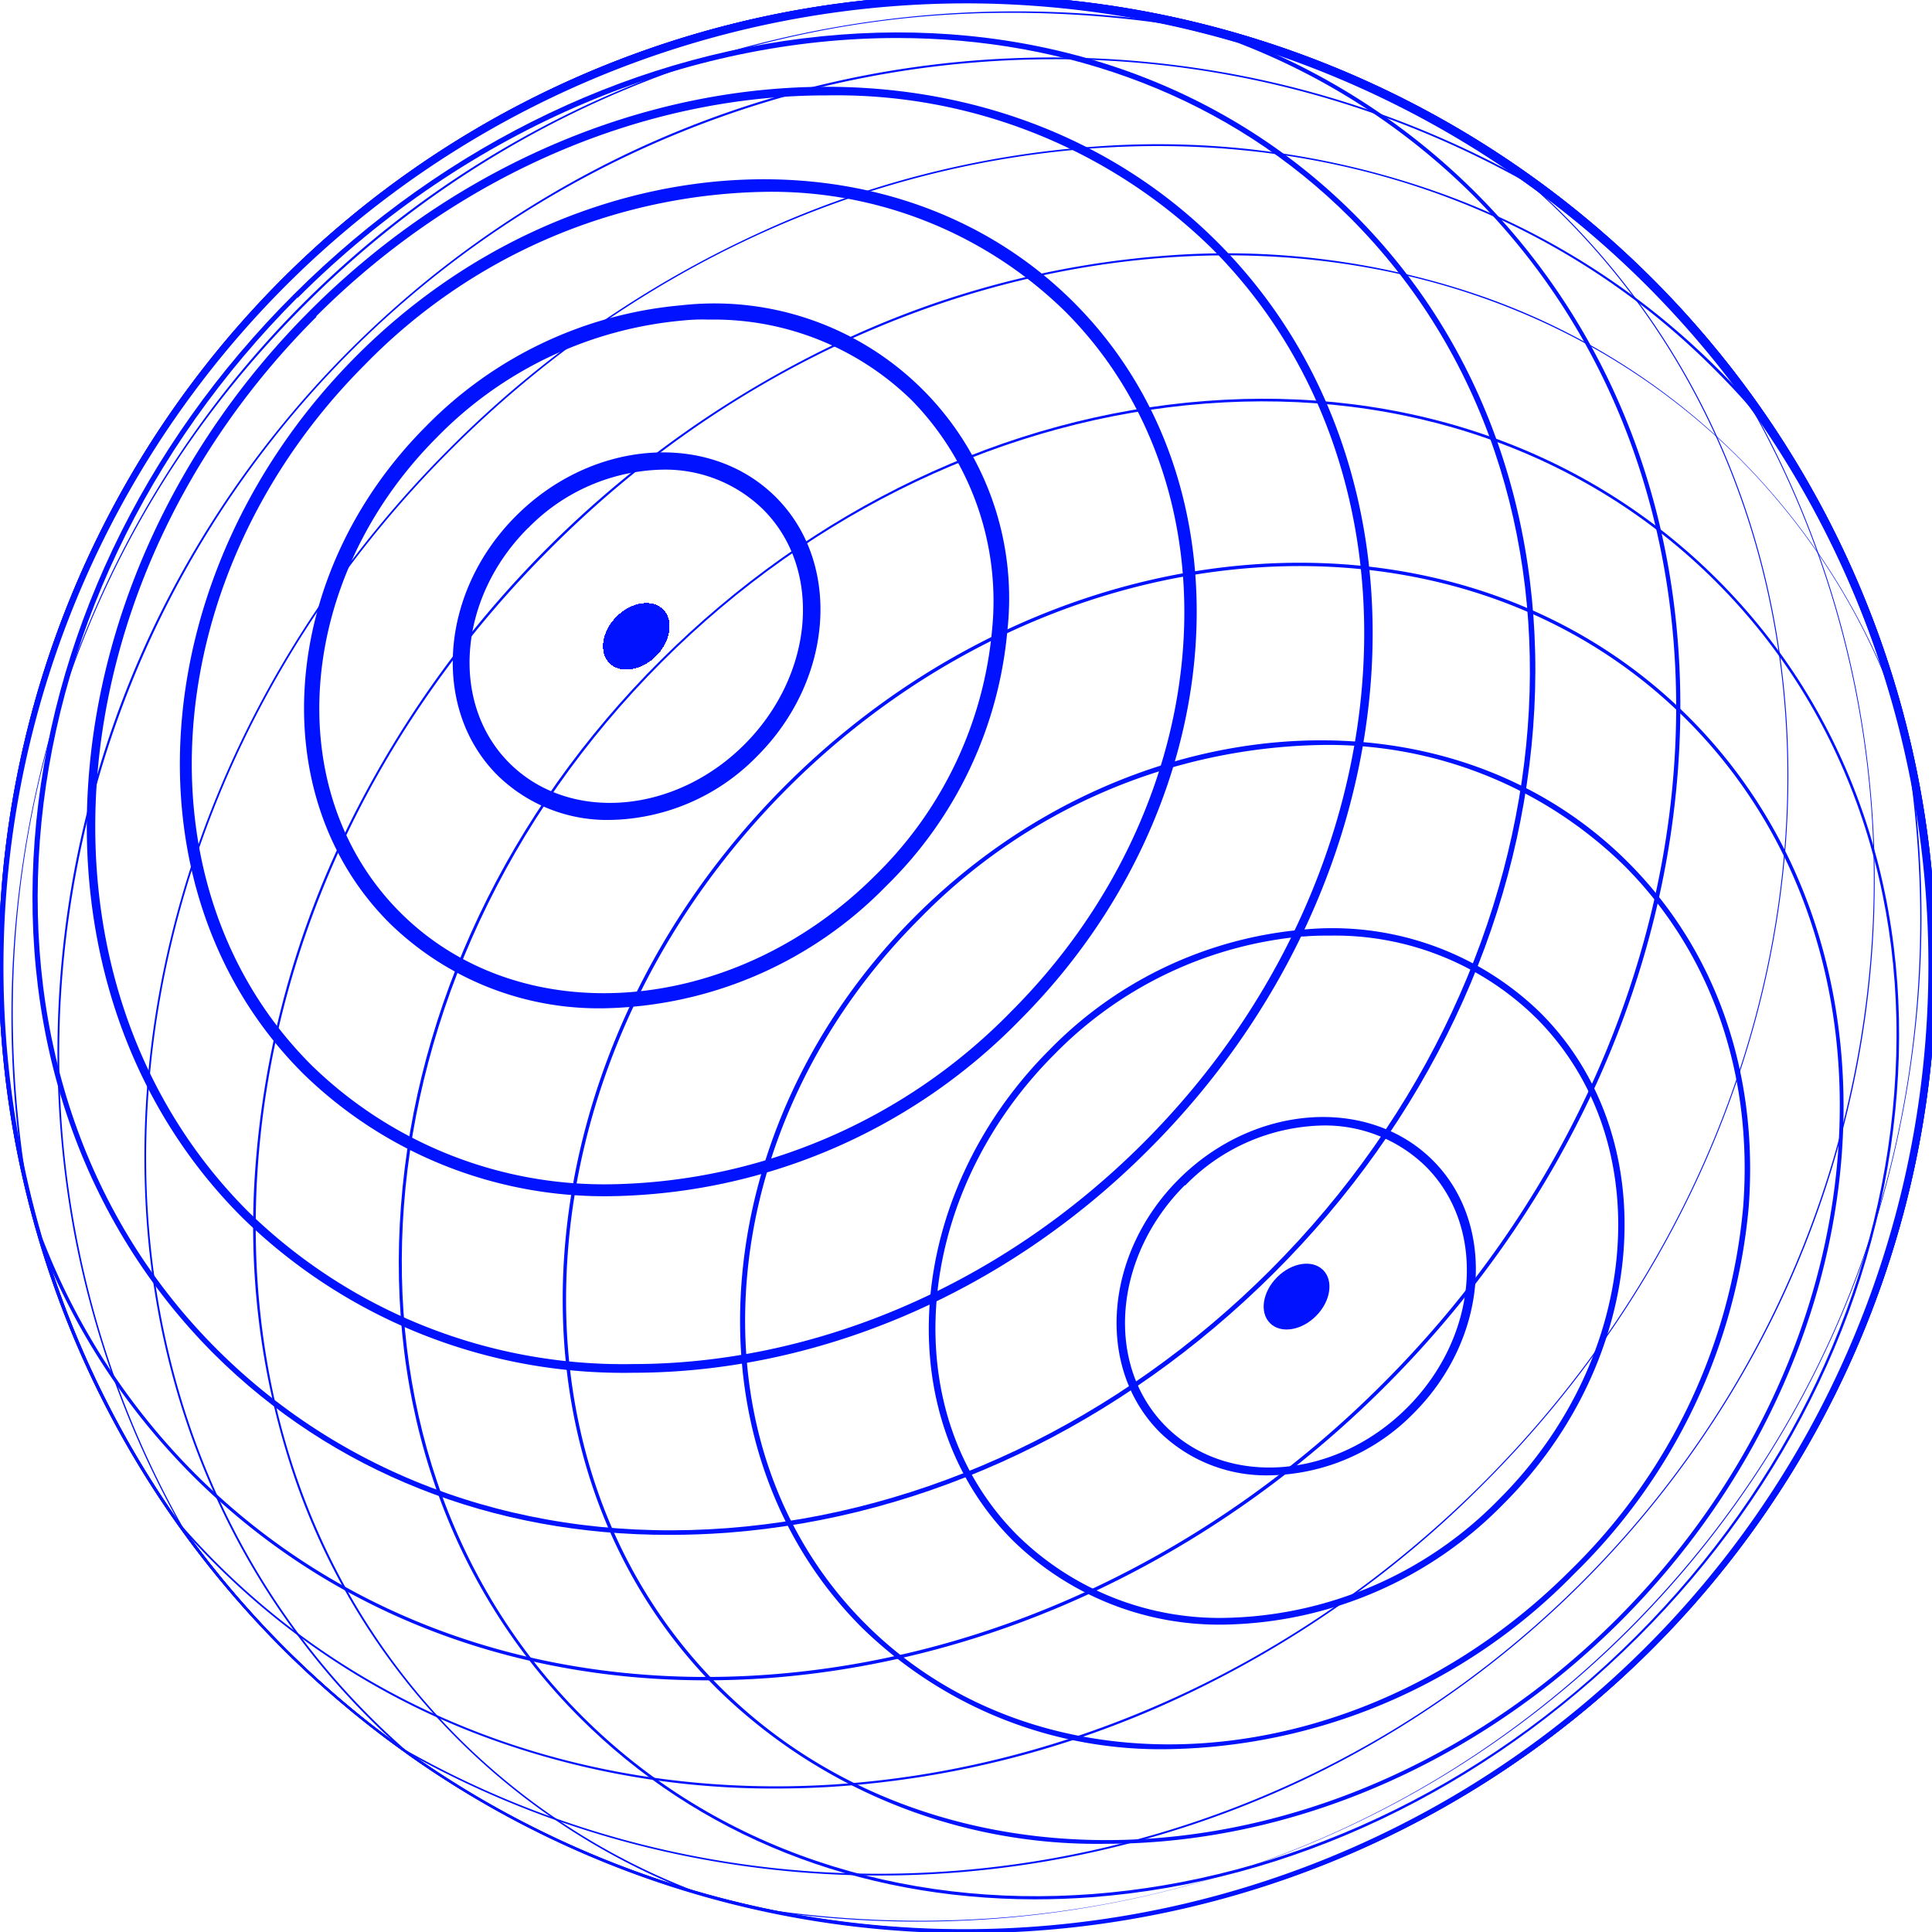 <?xml version="1.0" encoding="utf-8"?><svg id="Capa_3" data-name="Capa 3" xmlns="http://www.w3.org/2000/svg" xmlns:xlink="http://www.w3.org/1999/xlink" viewBox="0 0 126.58 126.58"><defs><style>.cls-1{fill:#0012ff;}.cls-2{clip-path:url(#clip-path);}</style><clipPath id="clip-path"><ellipse class="cls-1" cx="41.69" cy="41.69" rx="2.46" ry="1.8" transform="translate(-17.27 41.69) rotate(-45)"/></clipPath></defs><title>3r</title><path class="cls-1" d="M76,93.85c-4.23-4.23-3.68-11.68,1.23-16.59S89.62,71.81,93.85,76s3.68,11.68-1.23,16.59a13.48,13.48,0,0,1-9.42,4.07A10,10,0,0,1,76,93.85Zm1.62-16.19c-4.69,4.69-5.24,11.78-1.23,15.8s11.1,3.47,15.8-1.23,5.24-11.78,1.23-15.8a9.44,9.44,0,0,0-6.78-2.69A12.93,12.93,0,0,0,77.66,77.66Z"/><path class="cls-1" d="M66.36,100.93c-8.2-8.2-7.12-22.63,2.41-32.16a26.42,26.42,0,0,1,16.56-7.86,19.54,19.54,0,0,1,15.6,5.45c8.2,8.2,7.12,22.63-2.41,32.16a26.19,26.19,0,0,1-18.29,7.92A19.33,19.33,0,0,1,66.36,100.93Zm19-39.58a26,26,0,0,0-16.28,7.73c-9.36,9.36-10.44,23.5-2.41,31.52A18.89,18.89,0,0,0,80.23,106a25.75,25.75,0,0,0,18-7.79c9.36-9.36,10.44-23.5,2.41-31.52a18.81,18.81,0,0,0-13.53-5.39Q86.23,61.29,85.37,61.36Z"/><path class="cls-1" d="M56.47,106.64C44.58,94.75,46.15,73.82,60,60s34.76-15.41,46.66-3.51c5.77,5.77,8.57,13.8,7.91,22.61a38.36,38.36,0,0,1-11.42,24,38,38,0,0,1-26.55,11.5A28,28,0,0,1,56.47,106.64Zm3.75-46.42c-13.7,13.7-15.28,34.42-3.51,46.18s32.48,10.19,46.18-3.52a38,38,0,0,0,11.32-23.83c.66-8.72-2.11-16.66-7.81-22.35a27.7,27.7,0,0,0-19.87-7.89A37.69,37.69,0,0,0,60.22,60.22Z"/><path class="cls-1" d="M47,110.66C31.9,95.57,33.91,69,51.46,51.46S95.57,31.9,110.66,47s13.08,41.64-4.47,59.2c-9.65,9.65-22,14.6-33.69,14.6A35.55,35.55,0,0,1,47,110.66ZM110.5,47.15c-15-15-41.41-13-58.88,4.47S32.15,95.5,47.15,110.5,88.56,123.5,106,106,125.5,62.15,110.5,47.15Z"/><path class="cls-1" d="M38,112.55C29.44,104,25.28,92.06,26.27,79s7-25.78,17-35.73,22.64-16,35.73-17S104,29.44,112.55,38s12.73,20.48,11.73,33.57-7,25.78-17,35.73-22.64,16-35.73,17q-1.9.14-3.77.14C56.21,124.42,45.73,120.28,38,112.55Zm86.11-41c1-13-3.16-24.92-11.69-33.44S92,25.45,79,26.44s-25.7,7-35.63,16.92c-20.49,20.49-22.84,51.47-5.24,69.07s48.58,15.25,69.07-5.24C117.12,97.26,123.13,84.61,124.11,71.56Z"/><path class="cls-1" d="M45.47,124h0A44.58,44.58,0,0,1,19.23,96.61a51.19,51.19,0,0,1-2.47-20.47,60.52,60.52,0,0,1,5.61-21.08A68.62,68.62,0,0,1,55.06,22.38a60.53,60.53,0,0,1,21.08-5.61,51.2,51.2,0,0,1,20.47,2.47A44.57,44.57,0,0,1,124,45.48,63.31,63.31,0,0,1,45.47,124ZM36,36c-11.2,11.2-18,25.47-19.09,40.18s3.57,28.11,13.18,37.73a44.44,44.44,0,0,0,15.45,10,63.2,63.2,0,0,0,78.42-78.41,44.44,44.44,0,0,0-10-15.45c-8.94-8.94-20.94-13.32-33.55-13.32C64.95,16.74,48.67,23.26,36,36Z"/><path class="cls-1" d="M26.78,115h0C16.17,105.79,10,92.62,9.5,77.9c-.63-17.52,6.63-35.19,19.92-48.48A69.4,69.4,0,0,1,49.68,15.28a63.33,63.33,0,0,1,22.39-5.7,55.06,55.06,0,0,1,21.85,2.91,49.16,49.16,0,0,1,18.63,11.68c.84.84,1.65,1.71,2.43,2.61A63.27,63.27,0,0,1,26.78,115ZM72.07,9.69c-15.67,1-30.79,8-42.57,19.81C16.23,42.77,9,60.41,9.61,77.89c.53,14.69,6.65,27.83,17.23,37a63.16,63.16,0,0,0,88-88c-.77-.89-1.58-1.76-2.42-2.6C102.92,14.71,90,9.57,75.85,9.57,74.6,9.57,73.34,9.61,72.07,9.69Z"/><path class="cls-1" d="M34.05,119.42a63.82,63.82,0,0,1-22-19.09A62.74,62.74,0,0,1,4.88,80.91,64.73,64.73,0,0,1,10.35,40.5,66,66,0,0,1,40.5,10.35,64.73,64.73,0,0,1,80.91,4.88,62.74,62.74,0,0,1,100.33,12a63.18,63.18,0,0,1,26.25,51.31,63.28,63.28,0,0,1-92.53,56.1ZM23,23C2.41,43.6-2.07,75.37,12.1,100.27A63.15,63.15,0,1,0,100.27,12.1,63,63,0,0,0,69.05,3.88,65.18,65.18,0,0,0,23,23Z"/><path class="cls-1" d="M41.79,122.82A63.39,63.39,0,0,1,1.54,77v-.05h0a68.22,68.22,0,0,1,2.22-30.4A65,65,0,0,1,46.61,3.73,68.24,68.24,0,0,1,77.15,1.57,62.77,62.77,0,0,1,96.81,9.64a63.28,63.28,0,0,1-55,113.19ZM20,19.95C5,34.85-1.62,55.63,1.66,77V77h0A63.16,63.16,0,0,0,126.47,63.32,63.54,63.54,0,0,0,77.13,1.68,70,70,0,0,0,66.33.84,65.07,65.07,0,0,0,20,19.95Z"/><path class="cls-1" d="M38.69,121.61a63.47,63.47,0,1,1,24.62,5A63.06,63.06,0,0,1,38.69,121.61ZM.17,63.32A63.15,63.15,0,1,0,63.32.17,63.22,63.22,0,0,0,.17,63.32Z"/><path class="cls-1" d="M32.59,50.79c-4.34-4.34-3.79-12,1.23-17h0c5-5,12.64-5.57,17-1.23s3.79,12-1.23,17A13.76,13.76,0,0,1,40,53.72,10.27,10.27,0,0,1,32.59,50.79Zm2-16.19C30,39.19,29.47,46.1,33.38,50s10.82,3.36,15.4-1.23S53.91,37.28,50,33.38a9.16,9.16,0,0,0-6.58-2.61A12.65,12.65,0,0,0,34.6,34.6Z"/><path class="cls-1" d="M25.51,60.47c-8.31-8.31-7.23-22.91,2.41-32.55h0A26.7,26.7,0,0,1,44.66,20,19.31,19.31,0,0,1,66,41.32a26.7,26.7,0,0,1-7.95,16.74,26.46,26.46,0,0,1-18.48,8A19.61,19.61,0,0,1,25.51,60.47ZM44.73,21a25.69,25.69,0,0,0-16.1,7.65h0c-9.25,9.25-10.33,23.21-2.41,31.13S48.1,66.6,57.35,57.35A25.69,25.69,0,0,0,65,41.25a18.83,18.83,0,0,0-5.24-15,18.54,18.54,0,0,0-13.34-5.31Q45.59,20.91,44.73,21Z"/><path class="cls-1" d="M19.84,70.32c-12-12-10.4-33.05,3.51-47s35-15.5,47-3.51,10.4,33.05-3.51,47A38.25,38.25,0,0,1,40.1,78.37,28.25,28.25,0,0,1,19.84,70.32ZM23.9,23.9C10.29,37.52,8.71,58.09,20.39,69.77A27.47,27.47,0,0,0,40.1,77.59,37.48,37.48,0,0,0,66.26,66.26c13.61-13.62,15.19-34.19,3.51-45.87a27.47,27.47,0,0,0-19.71-7.82A37.47,37.47,0,0,0,23.9,23.9Z"/><path class="cls-1" d="M15.86,79.76C.71,64.61,2.71,37.95,20.33,20.33S64.61.71,79.76,15.86s13.15,41.82-4.47,59.43C65.62,85,53.21,89.94,41.48,89.94A35.72,35.72,0,0,1,15.86,79.76Zm4.87-59C3.32,38.13,1.32,64.43,16.25,79.37a35.16,35.16,0,0,0,25.23,10c11.58,0,23.85-4.91,33.42-14.48C92.3,57.5,94.3,31.19,79.37,16.25a35.16,35.16,0,0,0-25.23-10C42.56,6.24,30.29,11.16,20.72,20.72Z"/><path class="cls-1" d="M14,88.69C5.46,80.12,1.28,68.17,2.27,55.05s7-25.82,17-35.78,22.68-16,35.78-17S80.12,5.46,88.69,14s12.75,20.52,11.76,33.64-7,25.82-17,35.78-22.68,16-35.78,17q-1.9.14-3.77.14C32.27,100.59,21.78,96.44,14,88.69Zm5.48-69.19C9.59,29.42,3.59,42.05,2.61,55.08S5.76,80,14.27,88.46s20.36,12.65,33.38,11.66,25.66-7,35.57-16.9c20.45-20.45,22.8-51.38,5.24-68.95C80.55,6.36,69.93,2.49,58.78,2.49,45.16,2.49,30.75,8.26,19.51,19.51Z"/><path class="cls-1" d="M12.64,96.7A44.61,44.61,0,0,1,2.55,81.18,63.37,63.37,0,0,1,81.18,2.55h0A44.61,44.61,0,0,1,96.7,12.64c9.65,9.65,14.35,23.1,13.23,37.86S102,79.57,90.79,90.79s-25.53,18-40.29,19.14q-2.14.16-4.25.16C33.17,110.09,21.36,105.41,12.64,96.7ZM63.32.22A63.15,63.15,0,0,0,2.77,81.11a44.38,44.38,0,0,0,10,15.43c9.6,9.6,23,14.28,37.69,13.17s29-7.89,40.15-19.07c23.09-23.09,25.74-58,5.91-77.84a44.38,44.38,0,0,0-15.43-10A63.17,63.17,0,0,0,63.32.22Z"/><path class="cls-1" d="M32.73,114.15A49.16,49.16,0,0,1,14.1,102.47c-.83-.83-1.65-1.71-2.43-2.61A63.27,63.27,0,0,1,99.86,11.67h0c10.61,9.18,16.74,22.34,17.27,37.06.63,17.52-6.63,35.19-19.92,48.48A69.41,69.41,0,0,1,77,111.36a63.33,63.33,0,0,1-22.39,5.7q-1.9.12-3.77.12A54.32,54.32,0,0,1,32.73,114.15ZM63.32.17A63.16,63.16,0,0,0,11.76,99.79c.77.89,1.58,1.76,2.42,2.6,21.42,21.42,58.64,19.07,83-5.25,13.27-13.27,20.52-30.91,19.89-48.4-.53-14.69-6.65-27.83-17.23-37A62.73,62.73,0,0,0,63.32.17Z"/><path class="cls-1" d="M45.73,121.76a62.75,62.75,0,0,1-19.42-7.13A63.18,63.18,0,0,1,.06,63.32,63.28,63.28,0,0,1,92.58,7.22a63.82,63.82,0,0,1,22,19.09,62.74,62.74,0,0,1,7.13,19.42,64.73,64.73,0,0,1-5.47,40.41,66,66,0,0,1-30.15,30.15,64.9,64.9,0,0,1-28.48,6.59A64.09,64.09,0,0,1,45.73,121.76ZM.17,63.32a63.37,63.37,0,0,0,26.2,51.22c24.9,14.18,56.67,9.69,77.27-10.9s25.08-52.37,10.91-77.26A63.15,63.15,0,0,0,.17,63.32Z"/><path class="cls-1" d="M49.49,125.06A62.77,62.77,0,0,1,29.83,117,63.27,63.27,0,1,1,125.1,49.64v.05h0a68.22,68.22,0,0,1-2.22,30.4A65,65,0,0,1,80,122.9a67.53,67.53,0,0,1-19.94,3A68.85,68.85,0,0,1,49.49,125.06ZM63.32.17A63.16,63.16,0,0,0,49.51,125c21.39,3.34,42.23-3.32,57.18-18.26S128.25,71,125,49.66v-.05h0A63.51,63.51,0,0,0,63.32.17Z"/><path class="cls-1" d="M38.69,121.61a63.47,63.47,0,1,1,24.62,5A63.05,63.05,0,0,1,38.69,121.61ZM.17,63.32A63.15,63.15,0,1,0,63.32.17,63.22,63.22,0,0,0,.17,63.32Z"/><path class="cls-1" d="M38.69,121.61a63.47,63.47,0,1,1,24.62,5A63.05,63.05,0,0,1,38.69,121.61ZM.17,63.32A63.15,63.15,0,1,0,63.32.17,63.22,63.22,0,0,0,.17,63.32Z"/><ellipse class="cls-1" cx="84.95" cy="84.95" rx="2.46" ry="1.8" transform="translate(-35.19 84.95) rotate(-45)"/><ellipse class="cls-1" cx="41.69" cy="41.69" rx="2.46" ry="1.8" transform="translate(-17.27 41.69) rotate(-45)"/><g class="cls-2"><rect class="cls-1" x="39.25" y="39.25" width="4.89" height="4.89"/><polygon class="cls-1" points="46.37 41.4 46.37 46.37 37.01 46.37 37.01 37.01 46.37 37.01 46.37 41.4"/><polygon class="cls-1" points="46.37 41.4 46.37 46.37 37.01 46.37 37.01 37.01 46.37 37.01 46.37 41.4"/><polygon class="cls-1" points="46.37 41.4 46.37 46.37 37.01 46.37 37.01 37.01 46.37 37.01 46.37 41.4"/><polygon class="cls-1" points="46.37 41.4 46.37 46.37 37.01 46.37 37.01 37.01 46.37 37.01 46.37 41.4"/><polygon class="cls-1" points="46.37 41.4 46.37 46.37 37.01 46.37 37.01 37.01 46.37 37.01 46.37 41.4"/><polygon class="cls-1" points="46.37 41.4 46.37 46.37 37.01 46.37 37.01 37.01 46.37 37.01 46.37 41.4"/><polygon class="cls-1" points="46.37 41.4 46.37 46.37 37.01 46.37 37.01 37.01 46.37 37.01 46.37 41.4"/><polygon class="cls-1" points="46.37 41.4 46.37 46.37 37.01 46.37 37.01 37.01 46.37 37.01 46.37 41.4"/><polygon class="cls-1" points="46.37 41.4 46.37 46.37 37.01 46.37 37.01 37.01 46.37 37.01 46.37 41.4"/><polygon class="cls-1" points="46.37 41.4 46.37 46.37 37.01 46.37 37.01 37.01 46.37 37.01 46.37 41.4"/><polygon class="cls-1" points="46.37 41.4 46.37 46.37 37.01 46.37 37.01 37.01 46.37 37.01 46.37 41.4"/><polygon class="cls-1" points="46.37 41.4 46.37 46.37 37.01 46.37 37.01 37.01 46.37 37.01 46.37 41.4"/><polygon class="cls-1" points="46.37 41.4 46.37 46.37 37.01 46.37 37.01 37.01 46.37 37.01 46.37 41.4"/><polygon class="cls-1" points="46.37 41.4 46.37 46.37 37.01 46.37 37.01 37.01 46.37 37.01 46.37 41.4"/><polygon class="cls-1" points="46.37 41.4 46.37 46.37 37.01 46.37 37.01 37.01 46.37 37.01 46.37 41.4"/><polygon class="cls-1" points="46.37 41.4 46.37 46.37 37.01 46.37 37.01 37.01 46.37 37.01 46.37 41.4"/><polygon class="cls-1" points="46.37 41.4 46.37 46.37 37.01 46.37 37.01 37.01 46.37 37.01 46.37 41.4"/><polygon class="cls-1" points="46.37 41.4 46.37 46.37 37.01 46.37 37.01 37.01 46.37 37.01 46.37 41.4"/><polygon class="cls-1" points="46.37 41.4 46.37 46.37 37.01 46.37 37.01 37.01 46.37 37.01 46.37 41.4"/><polygon class="cls-1" points="46.37 41.4 46.37 46.37 37.01 46.37 37.01 37.01 46.37 37.01 46.37 41.4"/><polygon class="cls-1" points="46.37 41.4 46.37 46.37 37.01 46.37 37.01 37.01 46.37 37.01 46.37 41.4"/><polygon class="cls-1" points="46.37 41.4 46.37 46.37 37.01 46.37 37.01 37.01 46.37 37.01 46.37 41.4"/><polygon class="cls-1" points="46.37 41.4 46.37 46.37 37.01 46.37 37.01 37.01 46.37 37.01 46.37 41.4"/><polygon class="cls-1" points="46.37 41.4 46.37 46.37 37.01 46.37 37.01 37.01 46.37 37.01 46.37 41.4"/><polygon class="cls-1" points="46.37 41.4 46.37 46.37 37.01 46.37 37.01 37.01 46.37 37.01 46.37 41.4"/><polygon class="cls-1" points="46.37 41.4 46.37 46.37 37.01 46.37 37.01 37.01 46.37 37.01 46.37 41.4"/><polygon class="cls-1" points="46.37 41.4 46.37 46.37 37.01 46.37 37.01 37.01 46.37 37.01 46.37 41.4"/><polygon class="cls-1" points="46.37 41.4 46.37 46.37 37.01 46.37 37.01 37.01 46.37 37.01 46.37 41.4"/><polygon class="cls-1" points="46.37 41.4 46.37 46.37 37.01 46.37 37.01 37.01 46.37 37.01 46.37 41.4"/><polygon class="cls-1" points="46.37 41.4 46.37 46.37 37.01 46.37 37.01 37.01 46.37 37.01 46.37 41.4"/><polygon class="cls-1" points="46.37 41.4 46.37 46.37 37.01 46.37 37.01 37.01 46.37 37.01 46.37 41.4"/><polygon class="cls-1" points="46.37 41.4 46.37 46.37 37.01 46.37 37.01 37.01 46.37 37.01 46.37 41.4"/><polygon class="cls-1" points="46.37 41.4 46.37 46.37 37.01 46.37 37.01 37.01 46.37 37.01 46.37 41.4"/><polygon class="cls-1" points="46.37 41.4 46.37 46.37 37.01 46.37 37.01 37.01 46.37 37.01 46.37 41.4"/><polygon class="cls-1" points="46.37 41.4 46.37 46.37 37.01 46.37 37.01 37.01 46.37 37.01 46.37 41.4"/><polygon class="cls-1" points="46.37 41.4 46.37 46.37 37.01 46.37 37.01 37.01 46.37 37.01 46.37 41.4"/><polygon class="cls-1" points="46.37 41.4 46.37 46.37 37.01 46.37 37.01 37.01 46.37 37.01 46.37 41.4"/><polygon class="cls-1" points="46.37 41.4 46.37 46.37 37.01 46.37 37.01 37.01 46.37 37.01 46.37 41.4"/><polygon class="cls-1" points="46.37 41.4 46.37 46.37 37.01 46.37 37.01 37.01 46.37 37.01 46.37 41.4"/><polygon class="cls-1" points="46.37 41.4 46.37 46.37 37.01 46.37 37.01 37.01 46.37 37.01 46.37 41.4"/><polygon class="cls-1" points="46.37 41.4 46.37 46.37 37.01 46.37 37.01 37.01 46.37 37.01 46.37 41.4"/><polygon class="cls-1" points="46.37 41.4 46.37 46.37 37.01 46.37 37.01 37.01 46.37 37.01 46.37 41.4"/><polygon class="cls-1" points="46.37 41.4 46.37 46.37 37.01 46.37 37.01 37.01 46.37 37.01 46.37 41.4"/><polygon class="cls-1" points="46.37 41.4 46.37 46.37 37.01 46.37 37.01 37.01 46.37 37.01 46.37 41.4"/><polygon class="cls-1" points="46.37 41.4 46.37 46.37 37.01 46.37 37.01 37.01 46.37 37.01 46.37 41.4"/><polygon class="cls-1" points="46.37 41.4 46.37 46.37 37.01 46.37 37.01 37.01 46.37 37.01 46.37 41.4"/><polygon class="cls-1" points="46.37 41.4 46.37 46.37 37.01 46.37 37.01 37.01 46.37 37.01 46.37 41.4"/><polygon class="cls-1" points="46.37 41.4 46.37 46.37 37.01 46.37 37.01 37.01 46.37 37.01 46.37 41.4"/><polygon class="cls-1" points="46.37 41.4 46.37 46.37 37.01 46.37 37.01 37.01 46.37 37.01 46.37 41.4"/><polygon class="cls-1" points="46.37 41.4 46.37 46.37 37.01 46.37 37.01 37.01 46.37 37.01 46.37 41.4"/><polygon class="cls-1" points="46.37 41.4 46.37 46.37 37.01 46.37 37.01 37.01 46.37 37.01 46.37 41.4"/><polygon class="cls-1" points="46.37 41.4 46.37 46.37 37.01 46.37 37.01 37.01 46.37 37.01 46.37 41.4"/><polygon class="cls-1" points="46.37 41.4 46.37 46.37 37.01 46.37 37.01 37.01 46.37 37.01 46.37 41.4"/><polygon class="cls-1" points="46.37 41.4 46.37 46.37 37.01 46.37 37.01 37.01 46.37 37.01 46.37 41.4"/><polygon class="cls-1" points="46.37 41.4 46.37 46.37 37.01 46.37 37.01 37.01 46.37 37.01 46.37 41.4"/><polygon class="cls-1" points="46.37 41.4 46.37 46.37 37.01 46.37 37.01 37.01 46.37 37.01 46.37 41.4"/><polygon class="cls-1" points="46.37 41.4 46.37 46.37 37.01 46.37 37.01 37.01 46.37 37.01 46.37 41.4"/><polygon class="cls-1" points="46.37 41.4 46.37 46.37 37.01 46.37 37.01 37.01 46.37 37.01 46.37 41.4"/><polygon class="cls-1" points="46.37 41.4 46.37 46.37 37.01 46.37 37.01 37.01 46.37 37.01 46.37 41.4"/><polygon class="cls-1" points="46.37 41.4 46.37 46.37 37.01 46.37 37.01 37.01 46.37 37.01 46.37 41.4"/><polygon class="cls-1" points="46.37 41.4 46.37 46.37 37.01 46.37 37.01 37.01 46.37 37.01 46.37 41.4"/><polygon class="cls-1" points="46.37 41.4 46.37 46.37 37.01 46.37 37.01 37.01 46.37 37.01 46.37 41.4"/><polygon class="cls-1" points="46.37 41.4 46.37 46.37 37.01 46.37 37.01 37.01 46.37 37.01 46.37 41.4"/><polygon class="cls-1" points="46.37 41.4 46.37 46.37 37.01 46.37 37.01 37.01 46.37 37.01 46.37 41.4"/><polygon class="cls-1" points="46.37 41.4 46.37 46.37 37.01 46.37 37.01 37.01 46.37 37.01 46.37 41.4"/><polygon class="cls-1" points="46.37 41.4 46.37 46.37 37.01 46.37 37.01 37.01 46.37 37.01 46.37 41.4"/><polygon class="cls-1" points="46.37 41.4 46.37 46.37 37.01 46.37 37.01 37.01 46.37 37.01 46.37 41.4"/><polygon class="cls-1" points="46.37 41.4 46.37 46.37 37.01 46.37 37.01 37.01 46.37 37.01 46.37 41.4"/><polygon class="cls-1" points="46.37 41.4 46.37 46.37 37.01 46.37 37.01 37.01 46.37 37.01 46.37 41.4"/><polygon class="cls-1" points="46.37 41.4 46.37 46.37 37.01 46.37 37.01 37.01 46.37 37.01 46.37 41.4"/><polygon class="cls-1" points="46.37 41.4 46.37 46.37 37.01 46.37 37.01 37.01 46.37 37.01 46.37 41.4"/><polygon class="cls-1" points="46.37 41.4 46.37 46.37 37.01 46.37 37.01 37.01 46.37 37.01 46.37 41.4"/><polygon class="cls-1" points="46.37 41.4 46.37 46.37 37.01 46.37 37.01 37.01 46.37 37.01 46.37 41.4"/><polygon class="cls-1" points="46.37 41.4 46.37 46.37 37.01 46.37 37.01 37.01 46.37 37.01 46.37 41.4"/><polygon class="cls-1" points="46.37 41.4 46.37 46.37 37.01 46.37 37.01 37.01 46.37 37.01 46.37 41.4"/><polygon class="cls-1" points="46.37 41.4 46.37 46.37 37.01 46.37 37.01 37.01 46.37 37.01 46.37 41.4"/><polygon class="cls-1" points="46.37 41.4 46.37 46.37 37.01 46.37 37.01 37.01 46.37 37.01 46.37 41.4"/><polygon class="cls-1" points="46.37 41.4 46.37 46.37 37.01 46.37 37.01 37.01 46.37 37.01 46.37 41.4"/><polygon class="cls-1" points="46.37 41.4 46.37 46.37 37.01 46.37 37.01 37.01 46.37 37.01 46.37 41.4"/><polygon class="cls-1" points="46.37 41.4 46.37 46.37 37.01 46.37 37.01 37.01 46.37 37.01 46.37 41.4"/><polygon class="cls-1" points="46.37 41.4 46.37 46.37 37.01 46.37 37.01 37.01 46.37 37.01 46.37 41.4"/><polygon class="cls-1" points="46.37 41.4 46.37 46.37 37.01 46.37 37.01 37.01 46.37 37.01 46.37 41.4"/><polygon class="cls-1" points="46.37 41.4 46.37 46.37 37.01 46.37 37.01 37.01 46.37 37.01 46.37 41.4"/><polygon class="cls-1" points="46.37 41.4 46.37 46.37 37.01 46.37 37.01 37.01 46.37 37.01 46.37 41.4"/><polygon class="cls-1" points="46.37 41.4 46.37 46.37 37.01 46.37 37.01 37.01 46.37 37.01 46.37 41.4"/><polygon class="cls-1" points="46.37 41.4 46.37 46.37 37.01 46.37 37.01 37.01 46.37 37.01 46.37 41.4"/><polygon class="cls-1" points="46.37 41.4 46.37 46.37 37.01 46.37 37.01 37.01 46.37 37.01 46.37 41.4"/><polygon class="cls-1" points="46.37 41.4 46.37 46.37 37.01 46.37 37.01 37.01 46.37 37.01 46.37 41.4"/><polygon class="cls-1" points="46.37 41.4 46.37 46.37 37.01 46.37 37.01 37.01 46.37 37.01 46.37 41.4"/><polygon class="cls-1" points="46.37 41.4 46.37 46.37 37.01 46.37 37.01 37.01 46.37 37.01 46.37 41.4"/><polygon class="cls-1" points="46.37 41.4 46.37 46.37 37.01 46.37 37.01 37.01 46.37 37.01 46.37 41.4"/><polygon class="cls-1" points="46.37 41.4 46.37 46.37 37.01 46.37 37.01 37.01 46.37 37.01 46.37 41.4"/><polygon class="cls-1" points="46.37 41.4 46.37 46.37 37.01 46.37 37.01 37.01 46.37 37.01 46.37 41.4"/><polygon class="cls-1" points="46.37 41.4 46.37 46.37 37.01 46.37 37.01 37.01 46.37 37.01 46.37 41.4"/><polygon class="cls-1" points="46.37 41.4 46.37 46.37 37.01 46.37 37.01 37.01 46.37 37.01 46.37 41.4"/><polygon class="cls-1" points="46.37 41.4 46.37 46.37 37.01 46.37 37.01 37.01 46.37 37.01 46.37 41.4"/><polygon class="cls-1" points="46.37 41.4 46.37 46.37 37.01 46.37 37.01 37.01 46.37 37.01 46.37 41.4"/><polygon class="cls-1" points="46.37 41.4 46.37 46.37 37.01 46.37 37.01 37.01 46.37 37.01 46.37 41.4"/><polygon class="cls-1" points="46.37 41.4 46.37 46.37 37.01 46.37 37.01 37.01 46.37 37.01 46.37 41.4"/><polygon class="cls-1" points="46.37 41.4 46.37 46.37 37.01 46.37 37.01 37.01 46.37 37.01 46.37 41.4"/><polygon class="cls-1" points="46.37 41.4 46.37 46.37 37.01 46.37 37.01 37.01 46.37 37.01 46.37 41.4"/><polygon class="cls-1" points="46.37 41.4 46.37 46.37 37.01 46.37 37.01 37.01 46.37 37.01 46.37 41.4"/><polygon class="cls-1" points="46.37 41.4 46.37 46.37 37.01 46.37 37.01 37.01 46.37 37.01 46.37 41.4"/><polygon class="cls-1" points="46.37 41.4 46.37 46.37 37.01 46.37 37.01 37.01 46.37 37.01 46.37 41.4"/><polygon class="cls-1" points="46.37 41.4 46.37 46.37 37.01 46.37 37.01 37.01 46.37 37.01 46.37 41.4"/><polygon class="cls-1" points="46.37 41.4 46.37 46.37 37.01 46.37 37.01 37.01 46.37 37.01 46.37 41.4"/><polygon class="cls-1" points="46.37 41.4 46.37 46.37 37.01 46.37 37.01 37.01 46.37 37.01 46.37 41.4"/><polygon class="cls-1" points="46.37 41.4 46.37 46.37 37.01 46.37 37.01 37.01 46.37 37.01 46.37 41.4"/><polygon class="cls-1" points="46.37 41.4 46.37 46.37 37.01 46.37 37.01 37.01 46.37 37.01 46.37 41.4"/><polygon class="cls-1" points="46.37 41.4 46.37 46.37 37.01 46.37 37.01 37.01 46.37 37.01 46.37 41.4"/><polygon class="cls-1" points="46.37 41.4 46.37 46.37 37.01 46.37 37.01 37.01 46.37 37.01 46.37 41.4"/><polygon class="cls-1" points="46.37 41.4 46.37 46.37 37.01 46.37 37.01 37.01 46.37 37.01 46.37 41.4"/><polygon class="cls-1" points="46.37 41.4 46.37 46.37 37.01 46.37 37.01 37.01 46.37 37.01 46.37 41.4"/><polygon class="cls-1" points="46.37 41.4 46.37 46.37 37.01 46.37 37.01 37.01 46.37 37.01 46.37 41.4"/><polygon class="cls-1" points="46.37 41.4 46.37 46.37 37.01 46.37 37.01 37.01 46.37 37.01 46.37 41.4"/><polygon class="cls-1" points="46.37 41.4 46.37 46.37 37.01 46.37 37.01 37.01 46.37 37.01 46.37 41.4"/><polygon class="cls-1" points="46.37 41.4 46.37 46.37 37.01 46.37 37.01 37.01 46.37 37.01 46.37 41.4"/><polygon class="cls-1" points="46.37 41.4 46.37 46.37 37.01 46.37 37.01 37.01 46.37 37.01 46.37 41.4"/><polygon class="cls-1" points="46.37 41.4 46.37 46.37 37.01 46.37 37.01 37.01 46.37 37.01 46.37 41.4"/><polygon class="cls-1" points="46.37 41.4 46.37 46.37 37.01 46.37 37.01 37.01 46.37 37.01 46.37 41.4"/><polygon class="cls-1" points="46.37 41.4 46.37 46.37 37.01 46.37 37.01 37.01 46.37 37.01 46.37 41.4"/><polygon class="cls-1" points="46.37 41.4 46.37 46.37 37.01 46.37 37.01 37.01 46.37 37.01 46.37 41.4"/><polygon class="cls-1" points="46.37 41.4 46.37 46.37 37.01 46.37 37.01 37.01 46.37 37.01 46.37 41.4"/><polygon class="cls-1" points="46.37 41.4 46.37 46.37 37.01 46.37 37.01 37.01 46.37 37.01 46.37 41.4"/><polygon class="cls-1" points="46.37 41.4 46.37 46.37 37.01 46.37 37.01 37.01 46.37 37.01 46.37 41.4"/><polygon class="cls-1" points="46.37 41.4 46.37 46.37 37.01 46.37 37.01 37.01 46.37 37.01 46.37 41.4"/><polygon class="cls-1" points="46.37 41.4 46.37 46.37 37.01 46.37 37.01 37.01 46.37 37.01 46.37 41.4"/><polygon class="cls-1" points="46.37 41.4 46.37 46.37 37.01 46.37 37.01 37.01 46.37 37.01 46.37 41.4"/><polygon class="cls-1" points="46.37 41.4 46.37 46.37 37.01 46.37 37.01 37.01 46.37 37.01 46.37 41.4"/><polygon class="cls-1" points="46.37 41.4 46.37 46.37 37.01 46.37 37.01 37.01 46.37 37.01 46.37 41.4"/><polygon class="cls-1" points="46.37 41.4 46.37 46.37 37.01 46.37 37.01 37.01 46.37 37.01 46.37 41.4"/><polygon class="cls-1" points="46.37 41.4 46.37 46.37 37.01 46.37 37.01 37.01 46.37 37.01 46.37 41.4"/><polygon class="cls-1" points="46.37 41.4 46.37 46.37 37.01 46.37 37.01 37.01 46.37 37.01 46.37 41.4"/><polygon class="cls-1" points="46.37 41.4 46.37 46.37 37.01 46.37 37.01 37.01 46.37 37.01 46.37 41.4"/><polygon class="cls-1" points="46.37 41.4 46.37 46.37 37.01 46.37 37.01 37.01 46.37 37.01 46.37 41.4"/><polygon class="cls-1" points="46.37 41.4 46.37 46.37 37.01 46.37 37.01 37.01 46.37 37.01 46.37 41.4"/><polygon class="cls-1" points="46.37 41.4 46.37 46.37 37.01 46.37 37.01 37.01 46.37 37.01 46.37 41.4"/><polygon class="cls-1" points="46.37 41.4 46.37 46.37 37.01 46.37 37.01 37.01 46.37 37.01 46.37 41.4"/><polygon class="cls-1" points="46.37 41.4 46.37 46.37 37.01 46.37 37.01 37.01 46.37 37.01 46.37 41.4"/><polygon class="cls-1" points="46.37 41.4 46.37 46.37 37.01 46.37 37.01 37.01 46.37 37.01 46.37 41.4"/><polygon class="cls-1" points="46.37 41.4 46.37 46.37 37.01 46.37 37.01 37.01 46.37 37.01 46.37 41.4"/><polygon class="cls-1" points="46.37 41.4 46.37 46.37 37.01 46.37 37.01 37.01 46.37 37.01 46.37 41.4"/><polygon class="cls-1" points="46.37 41.4 46.37 46.37 37.01 46.37 37.01 37.01 46.37 37.01 46.37 41.4"/><polygon class="cls-1" points="46.37 41.4 46.37 46.37 37.01 46.37 37.01 37.01 46.37 37.01 46.37 41.4"/><polygon class="cls-1" points="46.37 41.4 46.37 46.37 37.01 46.37 37.01 37.01 46.37 37.01 46.37 41.4"/><polygon class="cls-1" points="46.37 41.4 46.37 46.37 37.01 46.37 37.01 37.01 46.37 37.01 46.37 41.4"/><polygon class="cls-1" points="46.37 41.4 46.37 46.37 37.01 46.37 37.01 37.01 46.37 37.01 46.37 41.4"/><polygon class="cls-1" points="46.37 41.4 46.37 46.37 37.01 46.37 37.01 37.01 46.37 37.01 46.37 41.4"/><polygon class="cls-1" points="46.37 41.4 46.37 46.37 37.01 46.37 37.01 37.01 46.37 37.01 46.37 41.4"/><polygon class="cls-1" points="46.37 41.4 46.37 46.37 37.01 46.37 37.01 37.01 46.37 37.01 46.37 41.4"/><polygon class="cls-1" points="46.37 41.4 46.37 46.37 37.01 46.37 37.01 37.01 46.37 37.01 46.37 41.4"/><polygon class="cls-1" points="46.37 41.4 46.37 46.37 37.01 46.37 37.01 37.01 46.37 37.01 46.37 41.4"/><polygon class="cls-1" points="46.37 41.4 46.37 46.37 37.01 46.37 37.01 37.01 46.37 37.01 46.37 41.4"/><polygon class="cls-1" points="46.37 41.4 46.37 46.37 37.01 46.37 37.01 37.01 46.37 37.01 46.37 41.4"/><polygon class="cls-1" points="46.37 41.4 46.37 46.37 37.01 46.37 37.01 37.01 46.37 37.01 46.37 41.4"/><polygon class="cls-1" points="46.37 41.4 46.37 46.37 37.01 46.37 37.01 37.01 46.37 37.01 46.37 41.4"/><polygon class="cls-1" points="46.37 41.4 46.37 46.37 37.01 46.37 37.01 37.01 46.37 37.01 46.37 41.4"/><polygon class="cls-1" points="46.37 41.4 46.37 46.37 37.01 46.37 37.01 37.01 46.37 37.01 46.37 41.4"/><polygon class="cls-1" points="46.37 41.4 46.37 46.37 37.01 46.37 37.01 37.01 46.37 37.01 46.37 41.4"/><polygon class="cls-1" points="46.37 41.4 46.37 46.37 37.01 46.37 37.01 37.01 46.37 37.01 46.37 41.4"/><polygon class="cls-1" points="46.37 41.4 46.37 46.37 37.01 46.37 37.01 37.01 46.37 37.01 46.37 41.4"/><polygon class="cls-1" points="46.37 41.4 46.37 46.37 37.01 46.37 37.01 37.01 46.37 37.01 46.37 41.4"/><polygon class="cls-1" points="46.37 41.4 46.37 46.37 37.01 46.37 37.01 37.01 46.37 37.01 46.37 41.4"/><polygon class="cls-1" points="46.37 41.4 46.37 46.37 37.01 46.37 37.01 37.01 46.37 37.01 46.37 41.4"/><polygon class="cls-1" points="46.37 41.4 46.37 46.37 37.01 46.37 37.01 37.01 46.37 37.01 46.37 41.4"/><polygon class="cls-1" points="46.37 41.4 46.37 46.37 37.01 46.37 37.01 37.01 46.37 37.01 46.37 41.4"/><polygon class="cls-1" points="46.37 41.4 46.37 46.37 37.01 46.37 37.01 37.01 46.37 37.01 46.37 41.4"/><polygon class="cls-1" points="46.37 41.4 46.37 46.37 37.01 46.37 37.01 37.01 46.37 37.01 46.37 41.4"/><polygon class="cls-1" points="46.37 41.4 46.37 46.37 37.01 46.37 37.01 37.01 46.37 37.01 46.37 41.4"/><polygon class="cls-1" points="46.37 41.4 46.37 46.37 37.01 46.37 37.01 37.01 46.37 37.01 46.37 41.4"/><polygon class="cls-1" points="46.37 41.4 46.37 46.37 37.01 46.37 37.01 37.01 46.37 37.01 46.37 41.4"/><polygon class="cls-1" points="46.37 41.4 46.37 46.37 37.01 46.37 37.01 37.01 46.37 37.01 46.37 41.4"/><polygon class="cls-1" points="46.37 41.4 46.37 46.37 37.01 46.37 37.01 37.01 46.37 37.01 46.37 41.4"/><polygon class="cls-1" points="46.37 41.4 46.37 46.37 37.01 46.37 37.01 37.01 46.37 37.01 46.37 41.4"/><polygon class="cls-1" points="46.37 41.4 46.37 46.37 37.01 46.37 37.01 37.01 46.37 37.01 46.37 41.4"/><polygon class="cls-1" points="46.37 41.4 46.37 46.37 37.01 46.37 37.01 37.01 46.37 37.01 46.37 41.4"/><polygon class="cls-1" points="46.37 41.4 46.37 46.37 37.01 46.37 37.01 37.01 46.37 37.01 46.37 41.4"/><polygon class="cls-1" points="46.37 41.4 46.37 46.37 37.01 46.37 37.01 37.01 46.37 37.01 46.37 41.4"/><polygon class="cls-1" points="46.37 41.4 46.37 46.37 37.01 46.37 37.01 37.01 46.37 37.01 46.37 41.4"/><polygon class="cls-1" points="46.37 41.4 46.37 46.37 37.01 46.37 37.01 37.01 46.37 37.01 46.37 41.4"/><polygon class="cls-1" points="46.37 41.4 46.37 46.37 37.01 46.37 37.01 37.01 46.37 37.01 46.37 41.4"/><polygon class="cls-1" points="46.37 41.4 46.37 46.37 37.01 46.37 37.01 37.01 46.37 37.01 46.37 41.4"/><polygon class="cls-1" points="46.37 41.4 46.37 46.37 37.01 46.37 37.01 37.01 46.37 37.01 46.37 41.4"/><polygon class="cls-1" points="46.37 41.4 46.37 46.37 37.01 46.37 37.01 37.01 46.37 37.01 46.37 41.4"/><polygon class="cls-1" points="46.37 41.4 46.37 46.37 37.01 46.37 37.01 37.01 46.37 37.01 46.37 41.4"/><polygon class="cls-1" points="46.37 41.4 46.37 46.37 37.01 46.37 37.01 37.01 46.37 37.01 46.37 41.4"/><polygon class="cls-1" points="46.37 41.4 46.37 46.37 37.01 46.37 37.01 37.01 46.37 37.01 46.37 41.4"/><polygon class="cls-1" points="46.37 41.4 46.37 46.37 37.01 46.37 37.01 37.01 46.37 37.01 46.37 41.4"/><polygon class="cls-1" points="46.37 41.4 46.37 46.37 37.01 46.37 37.01 37.01 46.37 37.01 46.37 41.4"/><polygon class="cls-1" points="46.37 41.4 46.37 46.37 37.01 46.37 37.01 37.01 46.37 37.01 46.37 41.4"/><polygon class="cls-1" points="46.37 41.4 46.37 46.37 37.01 46.37 37.01 37.01 46.37 37.01 46.37 41.4"/><polygon class="cls-1" points="46.37 41.4 46.37 46.37 37.01 46.37 37.01 37.01 46.37 37.01 46.37 41.4"/><polygon class="cls-1" points="46.37 41.4 46.37 46.37 37.01 46.37 37.01 37.01 46.37 37.01 46.37 41.4"/><polygon class="cls-1" points="46.37 41.4 46.37 46.37 37.01 46.37 37.01 37.01 46.37 37.01 46.37 41.4"/><polygon class="cls-1" points="46.37 41.4 46.37 46.37 37.01 46.37 37.01 37.01 46.37 37.01 46.37 41.4"/><polygon class="cls-1" points="46.37 41.4 46.37 46.37 37.01 46.37 37.01 37.01 46.37 37.01 46.37 41.4"/><polygon class="cls-1" points="46.37 41.4 46.37 46.37 37.01 46.37 37.01 37.01 46.37 37.01 46.37 41.4"/><polygon class="cls-1" points="46.37 41.4 46.37 46.37 37.01 46.37 37.01 37.01 46.37 37.01 46.37 41.4"/><polygon class="cls-1" points="46.37 41.4 46.37 46.37 37.01 46.37 37.01 37.01 46.37 37.01 46.37 41.4"/><polygon class="cls-1" points="46.37 41.4 46.37 46.37 37.01 46.37 37.01 37.01 46.37 37.01 46.37 41.4"/><polygon class="cls-1" points="46.37 41.4 46.37 46.37 37.01 46.37 37.01 37.01 46.37 37.01 46.37 41.4"/><polygon class="cls-1" points="46.37 41.4 46.37 46.37 37.01 46.37 37.01 37.01 46.37 37.01 46.37 41.4"/><polygon class="cls-1" points="46.37 41.4 46.37 46.37 37.01 46.37 37.01 37.01 46.37 37.01 46.37 41.4"/><polygon class="cls-1" points="46.37 41.4 46.37 46.37 37.01 46.37 37.01 37.01 46.37 37.01 46.37 41.4"/><polygon class="cls-1" points="46.37 41.4 46.37 46.37 37.01 46.37 37.01 37.01 46.37 37.01 46.37 41.4"/><polygon class="cls-1" points="46.37 41.4 46.37 46.37 37.01 46.37 37.01 37.01 46.37 37.01 46.37 41.4"/><polygon class="cls-1" points="46.37 41.4 46.37 46.37 37.01 46.37 37.01 37.01 46.37 37.01 46.37 41.4"/><polygon class="cls-1" points="46.37 41.4 46.37 46.37 37.01 46.37 37.01 37.01 46.37 37.01 46.37 41.4"/><polygon class="cls-1" points="46.37 41.4 46.37 46.37 37.01 46.37 37.01 37.01 46.37 37.01 46.37 41.4"/><polygon class="cls-1" points="46.37 41.4 46.37 46.37 37.01 46.37 37.01 37.01 46.37 37.01 46.37 41.4"/><polygon class="cls-1" points="46.37 41.4 46.37 46.37 37.01 46.37 37.01 37.01 46.37 37.01 46.37 41.4"/><polygon class="cls-1" points="46.37 41.4 46.37 46.37 37.01 46.37 37.01 37.01 46.37 37.01 46.37 41.4"/><polygon class="cls-1" points="46.37 41.4 46.37 46.37 37.01 46.37 37.01 37.01 46.37 37.01 46.37 41.4"/><polygon class="cls-1" points="46.37 41.4 46.37 46.37 37.01 46.37 37.01 37.01 46.37 37.01 46.37 41.4"/><polygon class="cls-1" points="46.37 41.4 46.37 46.37 37.01 46.37 37.01 37.01 46.37 37.01 46.37 41.4"/><polygon class="cls-1" points="46.37 41.4 46.37 46.37 37.01 46.37 37.01 37.01 46.37 37.01 46.37 41.4"/><polygon class="cls-1" points="46.37 41.4 46.37 46.37 37.01 46.37 37.01 37.01 46.37 37.01 46.37 41.4"/><polygon class="cls-1" points="46.37 41.4 46.37 46.37 37.01 46.37 37.01 37.01 46.37 37.01 46.37 41.4"/><polygon class="cls-1" points="46.37 41.4 46.37 46.37 37.01 46.37 37.01 37.01 46.37 37.01 46.37 41.4"/><polygon class="cls-1" points="46.37 41.4 46.37 46.37 37.01 46.37 37.01 37.01 46.37 37.01 46.37 41.4"/><polygon class="cls-1" points="46.37 41.4 46.37 46.37 37.01 46.37 37.01 37.01 46.37 37.01 46.37 41.4"/><polygon class="cls-1" points="46.37 41.4 46.37 46.37 37.01 46.37 37.01 37.01 46.37 37.01 46.37 41.4"/><polygon class="cls-1" points="46.37 41.4 46.37 46.37 37.01 46.37 37.01 37.01 46.37 37.01 46.37 41.4"/><polygon class="cls-1" points="46.37 41.4 46.37 46.37 37.01 46.37 37.01 37.01 46.37 37.01 46.37 41.4"/><polygon class="cls-1" points="46.37 41.4 46.37 46.37 37.01 46.37 37.01 37.01 46.37 37.01 46.37 41.4"/><polygon class="cls-1" points="46.37 41.4 46.37 46.37 37.01 46.37 37.01 37.01 46.37 37.01 46.37 41.4"/><polygon class="cls-1" points="46.37 41.4 46.37 46.37 37.01 46.37 37.01 37.01 46.37 37.01 46.37 41.4"/><polygon class="cls-1" points="46.37 41.4 46.37 46.37 37.01 46.37 37.01 37.01 46.37 37.01 46.37 41.4"/><polygon class="cls-1" points="46.37 41.4 46.37 46.37 37.01 46.37 37.01 37.01 46.37 37.01 46.37 41.4"/><polygon class="cls-1" points="46.37 41.4 46.37 46.37 37.01 46.37 37.01 37.01 46.37 37.01 46.37 41.4"/><polygon class="cls-1" points="46.37 41.4 46.37 46.37 37.01 46.37 37.01 37.01 46.37 37.01 46.37 41.4"/><polygon class="cls-1" points="46.37 41.4 46.37 46.37 37.01 46.37 37.01 37.01 46.37 37.01 46.37 41.4"/><polygon class="cls-1" points="46.37 41.4 46.37 46.37 37.01 46.37 37.01 37.01 46.37 37.01 46.37 41.4"/><polygon class="cls-1" points="46.37 41.4 46.37 46.37 37.01 46.37 37.01 37.01 46.37 37.01 46.37 41.4"/><polygon class="cls-1" points="46.37 41.4 46.37 46.37 37.01 46.37 37.01 37.01 46.37 37.01 46.37 41.4"/><polygon class="cls-1" points="46.37 41.4 46.37 46.37 37.01 46.37 37.01 37.01 46.37 37.01 46.37 41.4"/><polygon class="cls-1" points="46.37 41.4 46.37 46.37 37.01 46.37 37.01 37.01 46.37 37.01 46.37 41.4"/><polygon class="cls-1" points="46.37 41.4 46.37 46.37 37.01 46.37 37.01 37.01 46.37 37.01 46.37 41.4"/><polygon class="cls-1" points="46.37 41.4 46.37 46.37 37.01 46.37 37.01 37.01 46.37 37.01 46.37 41.4"/><polygon class="cls-1" points="46.37 41.4 46.37 46.37 37.01 46.37 37.01 37.01 46.37 37.01 46.37 41.4"/><polygon class="cls-1" points="46.37 41.4 46.37 46.37 37.01 46.37 37.01 37.01 46.37 37.01 46.37 41.4"/><polygon class="cls-1" points="46.37 41.4 46.37 46.37 37.01 46.37 37.01 37.01 46.37 37.01 46.37 41.4"/><polygon class="cls-1" points="46.37 41.4 46.37 46.37 37.01 46.37 37.01 37.01 46.37 37.01 46.37 41.4"/><polygon class="cls-1" points="46.37 41.4 46.37 46.37 37.01 46.37 37.01 37.01 46.37 37.01 46.37 41.4"/><polygon class="cls-1" points="46.37 41.4 46.37 46.37 37.01 46.37 37.01 37.01 46.37 37.01 46.37 41.4"/><polygon class="cls-1" points="46.37 41.4 46.37 46.37 37.01 46.37 37.01 37.01 46.37 37.01 46.37 41.4"/><polygon class="cls-1" points="46.37 41.4 46.37 46.37 37.01 46.37 37.01 37.01 46.37 37.01 46.37 41.4"/><polygon class="cls-1" points="46.37 41.4 46.37 46.37 37.01 46.37 37.01 37.01 46.37 37.01 46.37 41.4"/><polygon class="cls-1" points="46.37 41.4 46.37 46.37 37.01 46.37 37.01 37.01 46.37 37.01 46.37 41.4"/><polygon class="cls-1" points="46.37 41.4 46.37 46.37 37.01 46.37 37.01 37.01 46.37 37.01 46.37 41.4"/><polygon class="cls-1" points="46.37 41.4 46.37 46.37 37.01 46.37 37.01 37.01 46.37 37.01 46.37 41.4"/><polygon class="cls-1" points="46.37 41.4 46.37 46.37 37.01 46.37 37.01 37.01 46.37 37.01 46.37 41.4"/><polygon class="cls-1" points="46.37 41.4 46.37 46.37 37.01 46.37 37.01 37.01 46.37 37.01 46.37 41.4"/><polygon class="cls-1" points="46.37 41.4 46.37 46.37 37.01 46.37 37.01 37.01 46.37 37.01 46.37 41.4"/><polygon class="cls-1" points="46.37 41.4 46.37 46.37 37.01 46.37 37.01 37.01 46.37 37.01 46.37 41.4"/><polygon class="cls-1" points="46.37 41.4 46.37 46.37 37.01 46.37 37.01 37.01 46.37 37.01 46.37 41.4"/><polygon class="cls-1" points="46.37 41.4 46.37 46.37 37.01 46.37 37.01 37.01 46.37 37.01 46.37 41.4"/><polygon class="cls-1" points="46.37 41.4 46.37 46.37 37.01 46.37 37.01 37.01 46.37 37.01 46.37 41.4"/><polygon class="cls-1" points="46.37 41.4 46.37 46.37 37.01 46.37 37.01 37.01 46.37 37.01 46.37 41.4"/><polygon class="cls-1" points="46.37 41.4 46.37 46.37 37.01 46.37 37.01 37.01 46.37 37.01 46.37 41.4"/><polygon class="cls-1" points="46.37 41.4 46.37 46.37 37.01 46.37 37.01 37.01 46.37 37.01 46.37 41.4"/><polygon class="cls-1" points="46.37 41.4 46.37 46.37 37.01 46.37 37.01 37.01 46.37 37.01 46.37 41.4"/><polygon class="cls-1" points="46.37 41.4 46.37 46.37 37.01 46.37 37.01 37.01 46.37 37.01 46.37 41.4"/><polygon class="cls-1" points="46.37 41.4 46.37 46.37 37.01 46.37 37.01 37.01 46.37 37.01 46.37 41.4"/><polygon class="cls-1" points="46.37 41.4 46.37 46.37 37.01 46.37 37.01 37.01 46.37 37.01 46.37 41.4"/><polygon class="cls-1" points="46.37 41.4 46.37 46.37 37.01 46.37 37.01 37.01 46.37 37.01 46.37 41.4"/><polygon class="cls-1" points="46.37 41.4 46.37 46.37 37.01 46.37 37.01 37.01 46.37 37.01 46.37 41.4"/><polygon class="cls-1" points="46.37 41.4 46.37 46.37 37.01 46.37 37.01 37.01 46.37 37.01 46.37 41.4"/><polygon class="cls-1" points="46.37 41.4 46.37 46.37 37.01 46.37 37.01 37.01 46.37 37.01 46.37 41.4"/><polygon class="cls-1" points="46.37 41.4 46.37 46.37 37.01 46.37 37.01 37.01 46.37 37.01 46.37 41.4"/><polygon class="cls-1" points="46.37 41.4 46.37 46.37 37.01 46.37 37.01 37.01 46.37 37.01 46.37 41.4"/><polygon class="cls-1" points="46.37 41.4 46.37 46.37 37.01 46.37 37.01 37.01 46.37 37.01 46.37 41.4"/><polygon class="cls-1" points="46.37 41.4 46.37 46.37 37.01 46.37 37.01 37.01 46.37 37.01 46.37 41.4"/><polygon class="cls-1" points="46.37 41.4 46.37 46.37 37.01 46.37 37.01 37.01 46.37 37.01 46.37 41.4"/><polygon class="cls-1" points="46.37 41.4 46.37 46.37 37.01 46.37 37.01 37.01 46.37 37.01 46.37 41.4"/><polygon class="cls-1" points="46.37 41.4 46.37 46.37 37.01 46.37 37.01 37.01 46.37 37.01 46.37 41.4"/><polygon class="cls-1" points="46.37 41.4 46.37 46.37 37.01 46.37 37.01 37.01 46.37 37.01 46.37 41.4"/><path class="cls-1" d="M61.86,41.4a20.14,20.14,0,0,1-40.29,0H37V37h9.36V41.4Z"/><circle class="cls-1" cx="41.72" cy="41.4" r="19.85"/><circle class="cls-1" cx="41.72" cy="41.4" r="19.55"/><circle class="cls-1" cx="41.72" cy="41.4" r="19.25"/><circle class="cls-1" cx="41.72" cy="41.4" r="18.96"/><circle class="cls-1" cx="41.72" cy="41.4" r="18.66"/><circle class="cls-1" cx="41.72" cy="41.4" r="18.37"/><circle class="cls-1" cx="41.72" cy="41.4" r="18.07"/><circle class="cls-1" cx="41.72" cy="41.4" r="17.77"/><circle class="cls-1" cx="41.72" cy="41.4" r="17.48"/><circle class="cls-1" cx="41.72" cy="41.4" r="17.18"/><circle class="cls-1" cx="41.72" cy="41.4" r="16.89"/><circle class="cls-1" cx="41.72" cy="41.4" r="16.59"/><circle class="cls-1" cx="41.72" cy="41.4" r="16.29"/><circle class="cls-1" cx="41.72" cy="41.4" r="16"/><circle class="cls-1" cx="41.72" cy="41.4" r="15.7"/><circle class="cls-1" cx="41.72" cy="41.4" r="15.4"/><circle class="cls-1" cx="41.72" cy="41.4" r="15.11"/><circle class="cls-1" cx="41.72" cy="41.4" r="14.81"/><circle class="cls-1" cx="41.72" cy="41.4" r="14.52"/><circle class="cls-1" cx="41.72" cy="41.4" r="14.22"/><circle class="cls-1" cx="41.72" cy="41.4" r="13.92"/><circle class="cls-1" cx="41.72" cy="41.4" r="13.63"/><circle class="cls-1" cx="41.72" cy="41.4" r="13.33"/><circle class="cls-1" cx="41.72" cy="41.4" r="13.03"/><circle class="cls-1" cx="41.72" cy="41.4" r="12.74"/><circle class="cls-1" cx="41.72" cy="41.4" r="12.44"/><circle class="cls-1" cx="41.72" cy="41.4" r="12.15"/><circle class="cls-1" cx="41.72" cy="41.4" r="11.85"/><circle class="cls-1" cx="41.72" cy="41.4" r="11.55"/><circle class="cls-1" cx="41.72" cy="41.4" r="11.26"/><circle class="cls-1" cx="41.72" cy="41.4" r="10.96"/><circle class="cls-1" cx="41.72" cy="41.4" r="10.66"/><circle class="cls-1" cx="41.72" cy="41.4" r="10.37"/><circle class="cls-1" cx="41.72" cy="41.4" r="10.07"/><circle class="cls-1" cx="41.72" cy="41.4" r="9.78"/><circle class="cls-1" cx="41.72" cy="41.4" r="9.48"/><circle class="cls-1" cx="41.72" cy="41.4" r="9.18"/><circle class="cls-1" cx="41.72" cy="41.4" r="8.89"/><circle class="cls-1" cx="41.72" cy="41.4" r="8.59"/><circle class="cls-1" cx="41.72" cy="41.4" r="8.29"/><circle class="cls-1" cx="41.72" cy="41.4" r="8"/><circle class="cls-1" cx="41.72" cy="41.4" r="7.7"/><circle class="cls-1" cx="41.72" cy="41.4" r="7.41"/><circle class="cls-1" cx="41.72" cy="41.4" r="7.11"/><circle class="cls-1" cx="41.72" cy="41.4" r="6.81"/><circle class="cls-1" cx="41.72" cy="41.4" r="6.52"/><circle class="cls-1" cx="41.72" cy="41.4" r="6.22"/><circle class="cls-1" cx="41.72" cy="41.4" r="5.92"/><circle class="cls-1" cx="41.72" cy="41.4" r="5.63"/><circle class="cls-1" cx="41.72" cy="41.4" r="5.33"/><circle class="cls-1" cx="41.72" cy="41.4" r="5.04"/><circle class="cls-1" cx="41.72" cy="41.4" r="4.74"/><circle class="cls-1" cx="41.72" cy="41.4" r="4.44"/><circle class="cls-1" cx="41.72" cy="41.4" r="4.15"/><circle class="cls-1" cx="41.72" cy="41.4" r="3.85"/><circle class="cls-1" cx="41.72" cy="41.4" r="3.55"/><circle class="cls-1" cx="41.72" cy="41.4" r="3.26"/><circle class="cls-1" cx="41.72" cy="41.4" r="2.96"/><circle class="cls-1" cx="41.72" cy="41.4" r="2.67"/><circle class="cls-1" cx="41.72" cy="41.4" r="2.37"/><circle class="cls-1" cx="41.72" cy="41.4" r="2.07"/><circle class="cls-1" cx="41.72" cy="41.4" r="1.78"/><circle class="cls-1" cx="41.72" cy="41.4" r="1.48"/><circle class="cls-1" cx="41.72" cy="41.4" r="1.18"/><circle class="cls-1" cx="41.72" cy="41.4" r="0.89"/><circle class="cls-1" cx="41.72" cy="41.4" r="0.59"/><circle class="cls-1" cx="41.72" cy="41.4" r="0.3"/></g></svg>